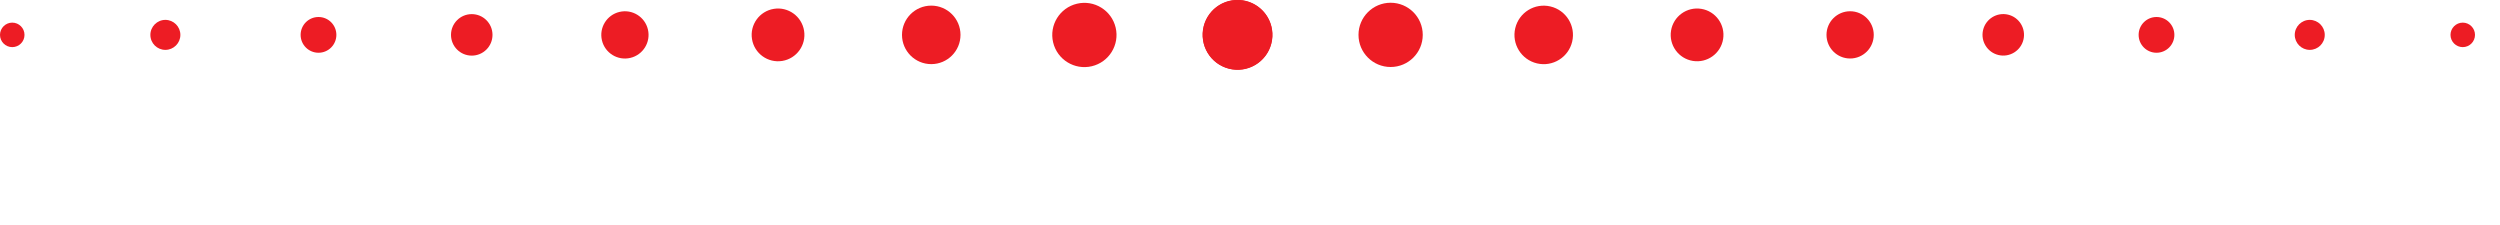 <svg xmlns="http://www.w3.org/2000/svg" width="200" height="18" viewBox="0 0 200 18" fill="none"><defs><style>.cls-1{fill:#ed1c24;}</style></defs><circle class="cls-1" cx="99" cy="2.79" r="2.79" transform="translate(80.39 100.07) rotate(-80.78)"/><circle class="cls-1" cx="111.25" cy="2.79" r="2.57"/><circle class="cls-1" cx="123.51" cy="2.79" r="2.34" transform="translate(92.41 122.36) rotate(-76.72)"/><circle class="cls-1" cx="135.76" cy="2.79" r="2.11" transform="translate(111.26 136.35) rotate(-80.78)"/><circle class="cls-1" cx="148.01" cy="2.79" r="1.89"/><circle class="cls-1" cx="160.27" cy="2.79" r="1.66" transform="translate(120.73 158.13) rotate(-76.72)"/><circle class="cls-1" cx="172.52" cy="2.79" r="1.43"/><path class="cls-1" d="M185.98,2.79c0,.67-.54,1.2-1.2,1.2s-1.2-.54-1.2-1.2,.54-1.2,1.2-1.2,1.2,.54,1.2,1.2Z"/><path class="cls-1" d="M198,2.79c0,.54-.44,.98-.98,.98s-.98-.44-.98-.98,.44-.98,.98-.98,.98,.44,.98,.98Z"/><circle class="cls-1" cx="99" cy="2.79" r="2.79" transform="translate(.83 15.89) rotate(-9.22)"/><circle class="cls-1" cx="86.75" cy="2.79" r="2.57" transform="translate(1.68 20.01) rotate(-13.28)"/><circle class="cls-1" cx="74.5" cy="2.79" r="2.34"/><circle class="cls-1" cx="62.24" cy="2.79" r="2.11" transform="translate(.36 10.01) rotate(-9.22)"/><circle class="cls-1" cx="49.99" cy="2.79" r="1.89" transform="translate(.7 11.56) rotate(-13.28)"/><circle class="cls-1" cx="37.74" cy="2.79" r="1.66"/><circle class="cls-1" cx="25.48" cy="2.79" r="1.43"/><path class="cls-1" d="M12.03,2.79c0,.67,.54,1.2,1.2,1.2s1.2-.54,1.2-1.2-.54-1.2-1.2-1.2-1.2,.54-1.2,1.2Z"/><path class="cls-1" d="M0,2.79c0,.54,.44,.98,.98,.98s.98-.44,.98-.98-.44-.98-.98-.98-.98,.44-.98,.98Z"/><defs><clipPath id="clip0"><rect width="200" height="18" fill="white"></rect></clipPath></defs></svg>